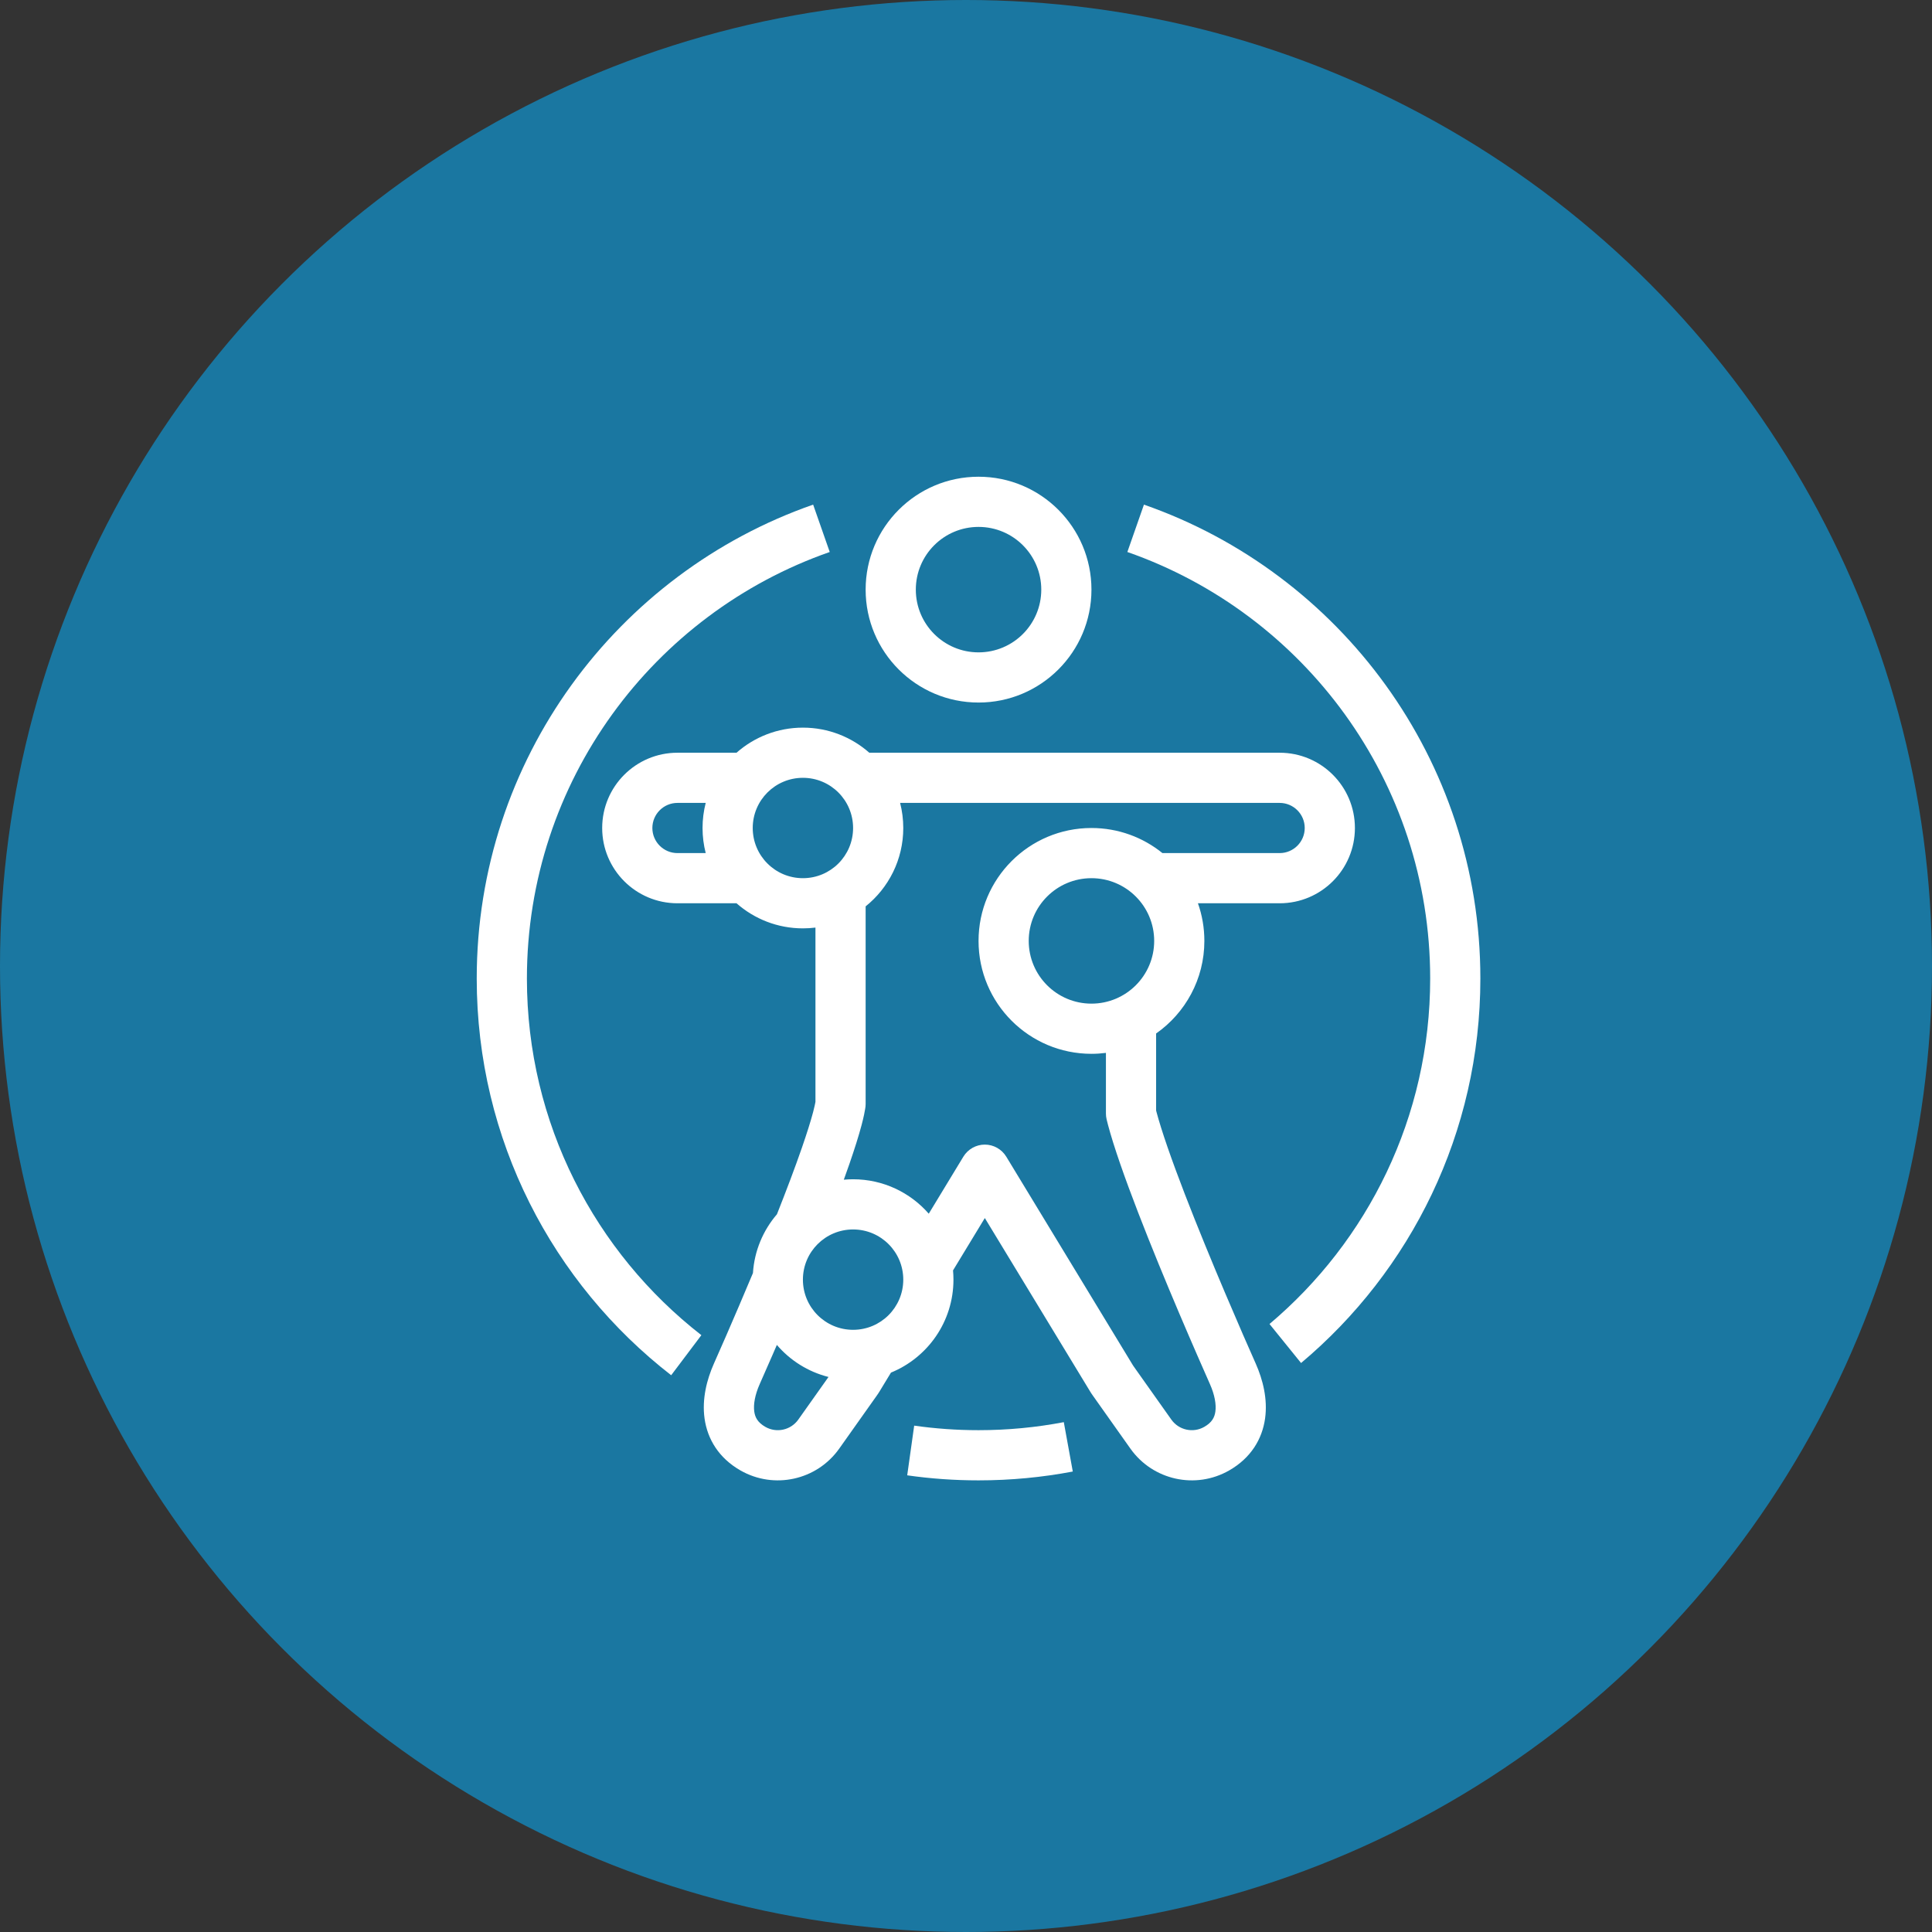 <svg width="77" height="77" viewBox="0 0 77 77" fill="none" xmlns="http://www.w3.org/2000/svg">
<rect x="0" y="0" width="77" height="77" fill="#333333" stroke="none"/>
<circle cx="38.5" cy="38.5" r="38.5" fill="#1A77A1"/>
<path fill-rule="evenodd" clip-rule="evenodd" d="M39 28C41.485 28 43.5 25.985 43.5 23.5C43.5 21.015 41.485 19 39 19C36.515 19 34.5 21.015 34.5 23.5C34.5 25.985 36.515 28 39 28ZM41.5 23.5C41.5 24.881 40.381 26 39 26C37.619 26 36.5 24.881 36.5 23.5C36.5 22.119 37.619 21 39 21C40.381 21 41.5 22.119 41.5 23.5Z" fill="white"/>
<path fill-rule="evenodd" clip-rule="evenodd" d="M27 36H29.354C30.059 36.622 30.986 37 32 37C32.169 37 32.336 36.989 32.5 36.969V40.988V40.995L32.5 43.916C32.488 43.981 32.462 44.112 32.407 44.322C32.31 44.687 32.16 45.164 31.962 45.737C31.686 46.536 31.339 47.451 30.965 48.395C30.417 49.032 30.066 49.845 30.009 50.737C29.62 51.665 29.251 52.523 28.953 53.209C28.745 53.686 28.572 54.078 28.451 54.35C28.17 54.984 27.972 55.757 28.08 56.533C28.195 57.359 28.65 58.112 29.51 58.604C30.851 59.371 32.555 58.995 33.448 57.734L34.948 55.616C34.989 55.559 35.028 55.5 35.064 55.439L35.51 54.705C36.971 54.109 38 52.675 38 51C38 50.876 37.994 50.753 37.983 50.632L39.25 48.545L43.436 55.439C43.472 55.5 43.511 55.559 43.552 55.616L45.052 57.734C45.945 58.995 47.649 59.371 48.989 58.604C49.85 58.112 50.305 57.359 50.42 56.533C50.528 55.757 50.33 54.984 50.049 54.35C49.928 54.078 49.755 53.686 49.547 53.209C49.131 52.252 48.578 50.962 48.027 49.614C47.472 48.259 46.934 46.88 46.538 45.737C46.34 45.164 46.19 44.687 46.093 44.322L46.077 44.258V41.19C47.239 40.376 48 39.027 48 37.5C48 36.974 47.91 36.469 47.744 36H51C52.657 36 54 34.657 54 33C54 31.343 52.657 30 51 30H34.646C33.941 29.378 33.014 29 32 29C30.986 29 30.059 29.378 29.354 30H27C25.343 30 24 31.343 24 33C24 34.657 25.343 36 27 36ZM28.126 32H27C26.448 32 26 32.448 26 33C26 33.552 26.448 34 27 34H28.126C28.044 33.68 28 33.345 28 33C28 32.655 28.044 32.32 28.126 32ZM34.5 40.993V36.123C35.414 35.39 36 34.263 36 33C36 32.655 35.956 32.32 35.874 32H51C51.552 32 52 32.448 52 33C52 33.552 51.552 34 51 34H46.329C45.556 33.375 44.572 33 43.5 33C41.015 33 39 35.015 39 37.5C39 39.985 41.015 42 43.5 42C43.695 42 43.888 41.987 44.077 41.963V44.38C44.077 44.458 44.086 44.536 44.104 44.612C44.12 44.679 44.139 44.753 44.16 44.834C44.274 45.265 44.441 45.794 44.648 46.392C45.061 47.585 45.616 49.003 46.175 50.371C46.734 51.737 47.294 53.042 47.714 54.007C47.924 54.489 48.098 54.885 48.221 55.161C48.413 55.593 48.478 55.977 48.439 56.257C48.407 56.487 48.305 56.692 47.996 56.868C47.55 57.124 46.981 56.998 46.684 56.578L45.184 54.46C45.17 54.441 45.157 54.422 45.145 54.401L40.105 46.099C39.923 45.801 39.599 45.618 39.25 45.618C38.901 45.618 38.577 45.801 38.395 46.099L37.016 48.372C36.282 47.531 35.203 47 34 47C33.875 47 33.752 47.006 33.63 47.017C33.708 46.803 33.782 46.594 33.852 46.392C34.059 45.794 34.226 45.265 34.34 44.834C34.428 44.5 34.465 44.297 34.481 44.196C34.493 44.132 34.5 44.067 34.5 44V41L34.5 40.993ZM30.786 54.007C30.842 53.878 30.901 53.743 30.962 53.602C31.491 54.22 32.206 54.674 33.02 54.879L31.816 56.578C31.518 56.998 30.95 57.124 30.503 56.868C30.195 56.692 30.093 56.487 30.061 56.257C30.022 55.977 30.087 55.593 30.279 55.161C30.401 54.885 30.576 54.489 30.786 54.007ZM32 35C33.105 35 34 34.105 34 33C34 31.895 33.105 31 32 31C30.895 31 30 31.895 30 33C30 34.105 30.895 35 32 35ZM43.5 40C44.881 40 46 38.881 46 37.5C46 36.119 44.881 35 43.5 35C42.119 35 41 36.119 41 37.5C41 38.881 42.119 40 43.5 40ZM34 53C35.105 53 36 52.105 36 51C36 49.895 35.105 49 34 49C32.895 49 32 49.895 32 51C32 52.105 32.895 53 34 53Z" fill="white"/>
<path d="M44.931 22C51.958 24.452 57 31.137 57 39C57 44.523 54.512 49.466 50.596 52.768L51.854 54.323C56.223 50.654 59 45.151 59 39C59 30.264 53.399 22.836 45.592 20.112L44.931 22Z" fill="white"/>
<path d="M42.398 56.68C41.298 56.89 40.162 57 39 57C38.129 57 37.273 56.938 36.435 56.819L36.157 58.799C37.086 58.932 38.035 59 39 59C40.284 59 41.539 58.879 42.756 58.648L42.398 56.68Z" fill="white"/>
<path d="M21 39C21 44.777 23.722 49.919 27.953 53.213L26.75 54.81C22.035 51.152 19 45.43 19 39C19 30.264 24.601 22.836 32.408 20.112L33.069 22C26.042 24.452 21 31.137 21 39Z" fill="white"/>
</svg>
